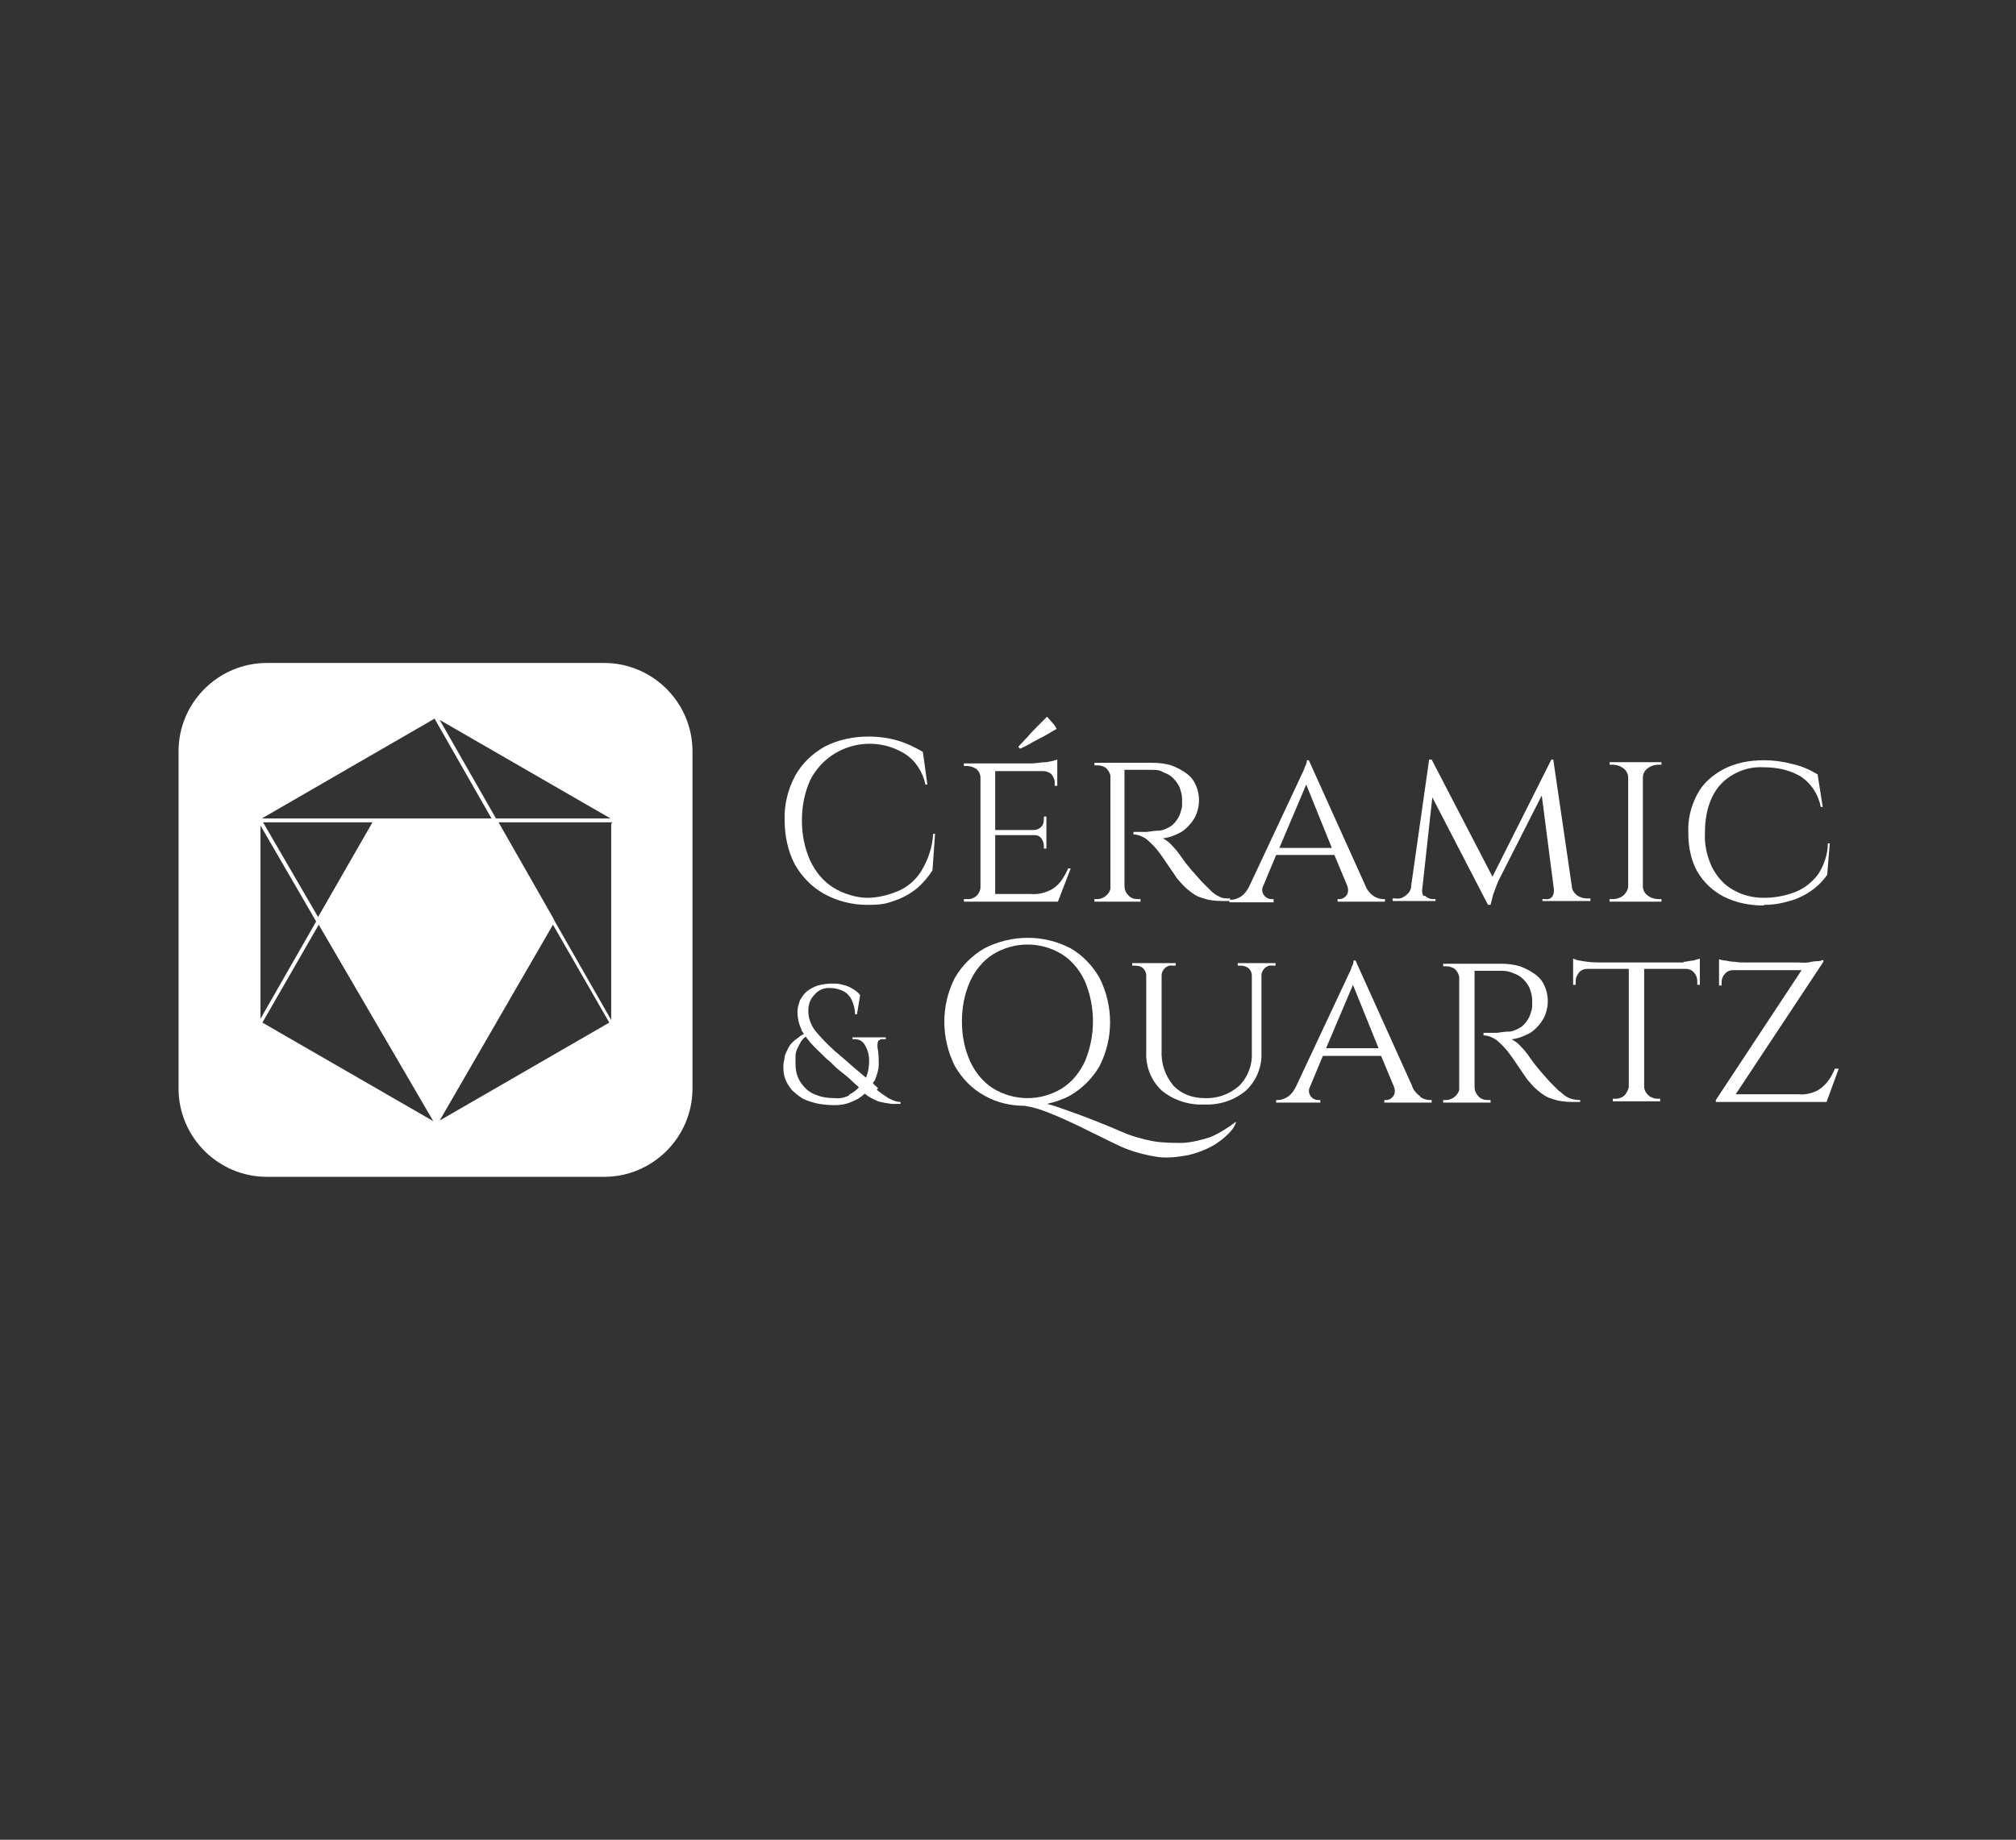 <svg xmlns="http://www.w3.org/2000/svg" id="Calque_1" viewBox="0 0 315 287.5"><rect x="0" y="0" width="315" height="287.5" fill="#333333" stroke="none"/><defs><style>      .st0 {        fill: #fff;      }    </style></defs><g id="LOGO-CERAMIC-QUARTZ"><g id="Groupe_3374"><g id="Groupe_3655"><g id="Groupe_3654"><path id="Trac&#xE9;_3548" class="st0" d="M94.4,103.6h-52.7c-7.6,0-13.8,6.2-13.8,13.8h0v52.7c0,7.6,6.2,13.8,13.8,13.8h52.7c7.6,0,13.8-6.2,13.8-13.8v-52.7c0-7.6-6.2-13.8-13.8-13.8h0M95.3,127.9h-17.8l-8.8-15.4,26.7,15.4h0ZM67.9,112.3l8.9,15.6h-35.9l27-15.6ZM58.2,128.5l-8.5,14.8-8.6-14.8h17.1ZM40.7,129l8.7,15-8.7,15.2v-30.2ZM41,159.8l8.8-15.3,17.9,30.7s-26.7-15.4-26.7-15.4ZM68.7,175.1l17.7-30.6,8.8,15.3-26.5,15.3ZM95.5,128.7v30.7l-8.8-15.4-.3-.6-8.5-14.9h17.7v.2h0Z"></path><path id="Trac&#xE9;_3549" class="st0" d="M137.2,170c-.3-.2-.6-.5-.8-.7,0-.2.2-.3.3-.5.3-.8.6-1.6.6-2.4s0-1.8-.2-2.8c0-.3,0-.6.1-.9.2-.2.5-.4.8-.3h.4v-.3h-5.2v.3h.4c.4,0,.7.1,1,.3s.5.5.7.9c.3.6.5,1.3.5,2,0,1-.1,1.9-.5,2.8-.7-.6-1.3-1.1-1.9-1.6-.6-.5-1.1-1-1.6-1.4s-.9-.8-1.3-1.1c-1.1-1-2.2-2.1-3.1-3.2-.7-.9-1.1-2-1.1-3.1s.3-1.9,1-2.6c.6-.7,1.5-1.1,2.5-1,.7,0,1.4.2,2,.5s1,.8,1.3,1.4c.3.7.5,1.4.5,2.2h.3l.5-3c-.3-.4-.7-.7-1.2-1s-1-.5-1.5-.6c-.6-.2-1.1-.2-1.7-.2s-1.5.1-2.2.3c-.6.2-1.2.5-1.7.9s-.8.9-1.1,1.4c-.2.6-.4,1.2-.4,1.8,0,.9.2,1.9.6,2.7,0,.3.3.5.4.8-.3.1-.6.3-.8.5-.3.2-.7.5-1,.8s-.5.6-.7,1-.4.8-.5,1.2c0,.5-.2.9-.2,1.4s0,1.4.3,2.1c.2.6.6,1.2,1,1.7.5.5,1,.9,1.6,1.3.7.4,1.5.6,2.2.8.9.2,1.9.3,2.8.3s1.8-.1,2.7-.5c.8-.3,1.5-.7,2.1-1.3h0c.6.5,1.4.9,2.1,1.2.7.2,1.4.3,2.1.4h1.4v-.3c-.7,0-1.3-.3-1.9-.6-.6-.4-1.2-.8-1.8-1.3M132.8,171.1c-.7.4-1.5.6-2.4.5-.9,0-1.8-.1-2.6-.4-.7-.2-1.4-.6-1.9-1.1s-.9-1-1.2-1.7c-.3-.7-.4-1.4-.4-2.2s0-.8,0-1.2c0-.8.5-1.6.9-2.3.2-.3.4-.5.7-.7.2.3.5.6.7.9.7.8,1.6,1.6,2.6,2.6.4.3.8.7,1.2,1.1.4.4.8.7,1.3,1.1.5.4,1,.8,1.5,1.3s.7.6,1,.9c-.4.5-1,.9-1.6,1.2"></path><path id="Trac&#xE9;_3550" class="st0" d="M189.4,177.6c-1.5.5-3,.9-4.6,1-1.6,0-3.2,0-4.8-.3-1.5-.3-3-.7-4.4-1.3s-2.8-1.2-4.1-1.7-2.5-1-3.7-1.4c-1.1-.4-2.2-.8-3.1-1.1-.4-.1-.7-.2-1.1-.3,1.3-.3,2.5-.7,3.6-1.3,1.9-1.1,3.5-2.7,4.6-4.6,2.2-4.3,2.2-9.4,0-13.8-1.1-1.9-2.6-3.5-4.5-4.6-4.2-2.2-9.2-2.2-13.5,0-1.9,1.1-3.5,2.7-4.6,4.6-2.2,4.3-2.2,9.4,0,13.8,1.1,1.9,2.6,3.5,4.6,4.6,1.9,1.1,4.1,1.6,6.3,1.6h0c1.3.2,2.6.6,3.8,1.1,1.3.5,2.6,1.1,3.9,1.7,1.3.6,2.6,1.3,3.9,1.9,1.2.6,2.4,1.2,3.5,1.7,1.8.8,3.8,1.3,5.7,1.6,1.6.2,3.2,0,4.8-.3,1.3-.3,2.6-.8,3.7-1.4.9-.5,1.8-1.2,2.5-1.9s.9-1,1.2-1.7v-.2c-1.3,1-2.6,1.8-4,2.4M151.6,165.9c-.9-2-1.3-4.1-1.3-6.3s.4-4.3,1.3-6.3c.8-1.7,2-3.2,3.6-4.2,3.3-2,7.4-2,10.7,0,1.6,1,2.8,2.5,3.6,4.2,1.7,4,1.7,8.6,0,12.6-.8,1.7-2,3.2-3.6,4.2-3.3,2-7.4,2-10.7,0-1.6-1-2.8-2.5-3.6-4.2"></path><path id="Trac&#xE9;_3551" class="st0" d="M199.6,150.5h-6.2v.4h.5c.5,0,.9.2,1.2.4.3.3.5.7.5,1.1v12.1c.1,1.9-.6,3.8-2,5.2-1.5,1.3-3.4,2-5.4,1.9-1.8,0-3.6-.6-4.9-2-1.3-1.6-1.9-3.5-1.8-5.5v-11.7c0-.4.2-.8.5-1.1s.8-.5,1.2-.4h.5v-.4h-6.8v.4h.5c.4,0,.9.1,1.2.4.3.3.5.7.5,1.1v12.1c-.1,2.2.8,4.4,2.4,5.9,1.8,1.5,4.2,2.3,6.6,2.2,2.4.1,4.7-.6,6.6-2.2,1.6-1.5,2.5-3.7,2.4-5.9v-12.1c0-.4.2-.8.5-1.1s.8-.5,1.2-.4h.5v-.4h.3Z"></path><path id="Trac&#xE9;_3552" class="st0" d="M221.9,171.3c-.6-.4-1.1-1-1.3-1.7h0l-8.8-19.5h-.3c0,.3-.1.7-.3,1-.1.4-.3.8-.5,1.2s-.4.9-.7,1.5l-7.5,16c-.3.6-.7,1.2-1.3,1.6-.5.3-1,.5-1.5.5h-.3v.4h6.9v-.4h-.3c-.5,0-.9-.2-1.2-.6-.3-.4-.4-1-.1-1.5l2-4.8h9.1l2,4.8c.2.5.2,1.1-.1,1.5s-.7.6-1.1.6h-.3v.4h7.4v-.4h-.3c-.5,0-1.1-.2-1.5-.5M207.2,163.8l4.2-9.9,4,9.9h-8.2Z"></path><path id="Trac&#xE9;_3553" class="st0" d="M243.6,170.5l-1.4-1.4c-.5-.6-1-1.1-1.5-1.7-.5-.6-1.1-1.3-1.7-2.2-.4-.6-.9-1.2-1.4-1.7-.4-.5-.9-.8-1.4-1.1,1-.1,2-.5,2.9-1,.8-.5,1.5-1.3,2-2.1.9-1.6,1-3.6.2-5.3-.3-.7-.8-1.3-1.5-1.8s-1.5-.9-2.3-1.2c-1-.3-2-.4-3-.4h-9v.4h.5c.5,0,1.1.2,1.4.5.3.3.5.7.6,1.1v17.6c0,.4-.3.8-.6,1.1s-.9.6-1.4.6h-.5v.4h7.4v-.4h-.5c-.5,0-1.1-.2-1.4-.6-.4-.4-.6-.9-.6-1.4v-18.2h4.2c.7,0,1.3.1,1.9.4.6.2,1.1.5,1.5.9s.7.8,1,1.4c.2.6.4,1.2.4,1.8v1.1c0,.3-.1.6-.2.9-.2.8-.7,1.6-1.4,2.2-.6.4-1.2.7-1.9.8-.7,0-1.3.1-2,.2h-2.1v.4c.7,0,1.4.3,2,.7.6.5,1.2,1.1,1.7,1.7,0,0,.3.4.6.8s.7,1,1.1,1.6l1.1,1.6c.3.5.6.8.7.9.4.5.9,1,1.4,1.4.6.5,1.3,1,2.1,1.2,1,.4,2.2.5,3.3.5h1.1v-.3c-.6,0-1.2-.1-1.7-.3s-1-.6-1.4-1"></path><path id="Trac&#xE9;_3554" class="st0" d="M263,150.4h-13.2c-1,0-2-.1-3-.3-.3,0-.7-.2-1-.3v4.1h.4v-.6c0-.5.2-.9.5-1.3.3-.4.8-.6,1.3-.6h6.5v18.3c0,.5-.3,1-.6,1.4-.4.4-.9.6-1.5.6h-.4v.4h7.4v-.4h-.4c-.5,0-1.1-.2-1.5-.6-.4-.4-.6-.8-.6-1.4v-18.3h6.5c.5,0,1,.2,1.3.6.3.3.5.8.5,1.3v.6h.4v-4.1c-.3.1-.7.2-1,.3-.5,0-1,.2-1.5.2"></path><path id="Trac&#xE9;_3555" class="st0" d="M286.7,167c-.3.7-.7,1.5-1.2,2.1s-1.1,1.1-1.7,1.4c-.9.4-1.9.6-2.8.5h-9.8l13.7-20.7v-.3c-.3.1-.6.2-.9.2-.5,0-1,.1-1.5.2s-1.1,0-1.6,0h-8.3c-.5,0-1,0-1.5-.1-.5,0-1-.1-1.5-.2-.3,0-.7-.1-1-.2v4.1h.4v-.5c0-.5.2-1,.5-1.3.3-.4.8-.6,1.3-.6h10.7l-13.4,20.3v.3h17.3l1.9-5.2h-.6Z"></path><path id="Trac&#xE9;_3556" class="st0" d="M143.9,136.2c-.9,1.4-2.2,2.5-3.7,3.1s-3.1,1-4.7,1-3.7-.6-5.3-1.6-2.8-2.5-3.6-4.2c-.9-2-1.3-4.1-1.3-6.3s.4-4.3,1.3-6.3c2.6-5.1,8.8-7.1,13.9-4.6.3.2.6.3.9.5,1.7,1.1,2.8,2.9,3.2,4.8h.3l-.7-5.1c-1.2-.7-2.4-1.3-3.7-1.7-1.6-.5-3.2-.7-4.8-.7-2.4,0-4.8.5-6.9,1.6-1.9,1.1-3.5,2.6-4.6,4.6-1.1,2.1-1.7,4.5-1.6,6.9,0,2.4.5,4.8,1.6,6.9,1.1,1.9,2.6,3.5,4.6,4.6s4.3,1.7,6.7,1.7,3-.2,4.4-.7c1.2-.4,2.4-1.1,3.4-1.9.9-.8,1.7-1.7,2.4-2.8l.4-5.7h-.3c-.1,2.1-.8,4.1-1.9,5.9"></path><path id="Trac&#xE9;_3557" class="st0" d="M153.8,140.9h11.5l2-5.2h-.4c-.3.7-.7,1.4-1.2,2.1-.5.6-1.1,1.1-1.8,1.4-.9.4-1.9.6-2.9.5h-5.5v-9.2h6.1c.4,0,.8.1,1.1.5.2.3.4.7.4,1.1v.5h.4v-5h-.4v.5c0,.4-.1.8-.4,1.1-.3.3-.7.5-1.1.5h-6.1v-9.2h7.5c.5,0,1,.2,1.3.5.3.4.5.8.5,1.3v.5h.4v-4.1c-.6.2-1.1.3-1.7.4-.8,0-1.6.2-2.4.2h-10.5v.4h.5c.5,0,1.1.2,1.5.5.4.4.6.8.6,1.4v17c0,1.1-1,2-2.1,1.9h-.5v.4h3.2Z"></path><path id="Trac&#xE9;_3558" class="st0" d="M161.3,116c.6-.3,1.3-.7,1.9-1l1.9-1.1c-.2-.4-.4-.7-.7-1s-.5-.6-.8-.9l-1.5,1.5c-.5.5-1,1-1.5,1.6-.5.5-1,1.1-1.5,1.6l.3.3c.6-.3,1.3-.6,1.9-1"></path><path id="Trac&#xE9;_3559" class="st0" d="M173.9,140.9h4.3v-.4h-.5c-.5,0-1.1-.2-1.4-.6-.4-.4-.6-.9-.6-1.4v-18.2h4.2c.7,0,1.3,0,1.9.4.6.2,1.1.5,1.5.9s.7.8,1,1.4c.2.6.4,1.2.4,1.8v1.1c0,.3-.1.6-.2.9-.2.8-.7,1.6-1.4,2.2-.6.4-1.2.7-1.9.8-.7,0-1.3.1-2,.2h-2.1v.4c.7,0,1.4.3,2,.7.6.5,1.2,1.1,1.7,1.7,0,0,.3.4.6.8s.7,1,1.1,1.6l1.1,1.6c.3.5.6.8.7.9.4.5.9,1,1.4,1.4.6.5,1.3,1,2.1,1.2,1,.4,2.2.5,3.3.5h1.1v-.4c-.6,0-1.2,0-1.7-.3-.5-.2-1-.6-1.4-1l-1.4-1.4c-.5-.6-1-1.1-1.5-1.7-.5-.6-1.1-1.3-1.7-2.2-.4-.6-.9-1.2-1.4-1.7-.4-.5-.9-.8-1.4-1.1,1-.1,2-.5,2.9-1,.8-.5,1.5-1.3,2-2.1.9-1.6,1-3.6.2-5.3-.3-.7-.8-1.3-1.5-1.8s-1.5-.9-2.3-1.2c-1-.3-2-.4-3-.4h-9v.4h.5c.5,0,1.1.2,1.4.5.3.3.5.7.6,1.1v17.6c0,.4-.3.8-.6,1.1s-.9.6-1.4.6h-.5v.4h3.1-.2Z"></path><path id="Trac&#xE9;_3560" class="st0" d="M199,140.5h-.3c-.5,0-.9-.2-1.2-.6-.3-.4-.4-1-.1-1.5l2-4.8h9.1l2,4.8c.2.5.2,1.1-.1,1.5s-.7.6-1.1.6h-.3v.4h7.4v-.4h-.3c-.5,0-1.1-.2-1.5-.5-.6-.4-1.1-1.1-1.3-1.7h0l-8.8-19.5h-.3c0,.3-.1.7-.3,1-.1.4-.3.8-.5,1.2s-.4.9-.7,1.5l-7.5,16c-.3.6-.7,1.2-1.3,1.6-.5.3-1,.5-1.5.5h-.3v.4h6.9v-.4h0ZM204.1,122.6l4,9.9h-8.2l4.2-9.9Z"></path><path id="Trac&#xE9;_3561" class="st0" d="M222.4,140c-.1-.2-.2-.5-.2-.8l1.6-14.6,8.7,16.8h.4c.1-.5.3-1.1.4-1.6.2-.6.5-1.3.8-2.1l6.8-13.4,1.9,14.7h0c0,.3,0,.7-.2,1-.2.4-.7.6-1.1.5h-.5v.3h7.5v-.4h-.5c-.6,0-1.2-.2-1.6-.5-.5-.4-.8-.9-.8-1.4l-2.9-19.8h-.3l-9.2,18.3-9.5-18.3h-.4l-2.8,19.7h0c0,.6-.3,1.1-.8,1.5s-1,.6-1.6.5h-.5v.4h6.7v-.3h-.5c-.4,0-.8-.2-1.1-.5"></path><path id="Trac&#xE9;_3562" class="st0" d="M254.5,140.9h5.1v-.4h-.5c-.6,0-1.2-.2-1.7-.6-.4-.3-.7-.8-.7-1.4v-17c0-.6.3-1.1.7-1.4.5-.4,1.1-.6,1.7-.6h.5v-.4h-8.1v.4h.5c.6,0,1.2.2,1.7.6.4.3.7.8.7,1.4v17c0,.5-.3,1-.7,1.4-.5.4-1.1.6-1.7.6h-.5v.4h3.1-.1Z"></path><path id="Trac&#xE9;_3563" class="st0" d="M275.6,141.4c1.4,0,2.7-.2,4-.6,1.2-.3,2.4-.9,3.4-1.6,1-.7,1.8-1.5,2.5-2.5l.4-4.9h-.3c0,1.7-.6,3.4-1.5,4.8-.9,1.2-2.1,2.2-3.6,2.8-1.6.6-3.2.9-4.9.9s-3.4-.4-4.9-1.3c-1.4-.8-2.5-2.1-3.2-3.5-.8-1.7-1.2-3.5-1.1-5.4,0-1.9.3-3.8,1.1-5.5.7-1.5,1.8-2.7,3.2-3.5,1.5-.9,3.2-1.3,4.9-1.2,2,0,4,.4,5.7,1.4,1.7,1.1,2.8,2.8,3.2,4.8h.3l-.8-5.1c-1.2-.7-2.5-1.3-3.9-1.6-1.5-.4-3-.6-4.5-.6-2.2,0-4.4.4-6.3,1.4-1.7.9-3.2,2.2-4.1,3.9-1,1.9-1.5,3.9-1.4,6.1,0,2.1.4,4.2,1.4,6,1,1.7,2.4,3,4.1,3.9,2,1,4.1,1.4,6.3,1.4"></path></g></g></g></g></svg>